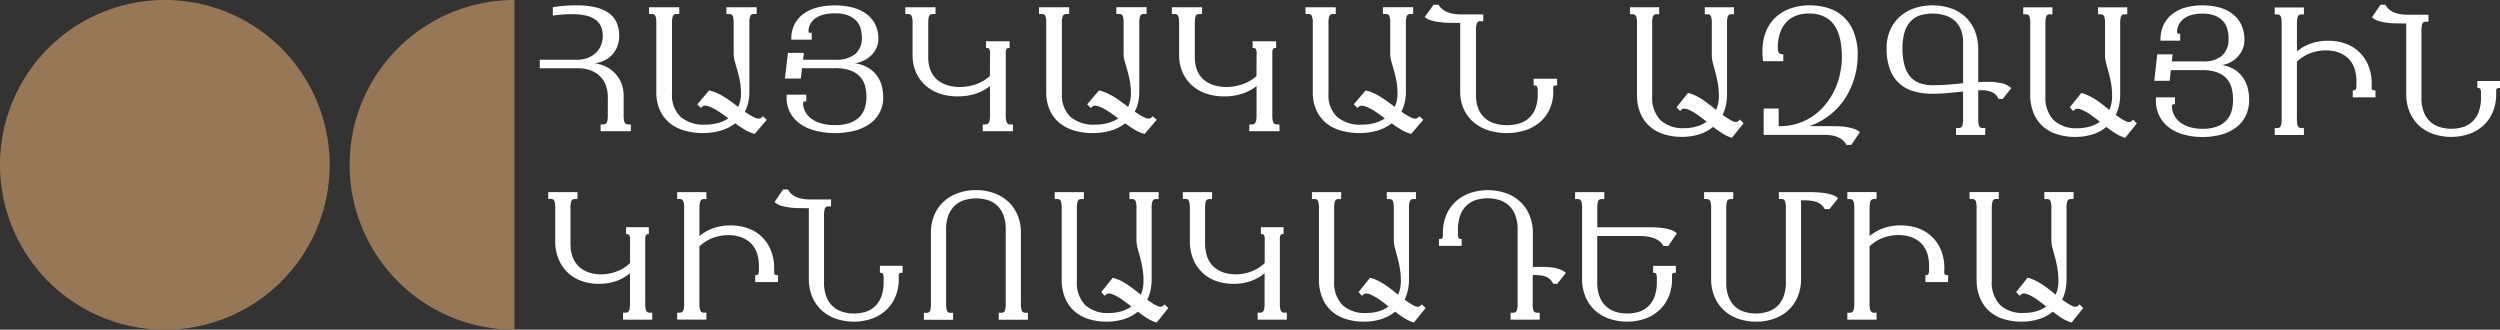<svg xmlns="http://www.w3.org/2000/svg" width="182" height="24" viewBox="0 0 182 24">
  <rect x="0" y="0" width="182" height="24" fill="#333333" stroke="none"/>
  <g id="Arm_logo_white" data-name="Arm logo white" transform="translate(-188.821 -196.54)">
    <path id="Path_3907" data-name="Path 3907" d="M200.806,196.54a12,12,0,1,1-11.985,12,11.993,11.993,0,0,1,11.985-12" fill="#987757" fill-rule="evenodd"/>
    <g id="Group_532" data-name="Group 532">
      <path id="Path_3906" data-name="Path 3906" d="M357.025,203.681a3.012,3.012,0,0,1-.255,1.264,2.744,2.744,0,0,1-.7.949,3.192,3.192,0,0,1-1.074.6,4.505,4.505,0,0,1-2.712,0,3.163,3.163,0,0,1-1.076-.6,2.758,2.758,0,0,1-.7-.949,3.029,3.029,0,0,1-.256-1.266v-5h-.1c-.233,0-.47,0-.713-.006a6.157,6.157,0,0,1-.694-.05,3.656,3.656,0,0,1-.61-.128,1.265,1.265,0,0,1-.464-.247l.644-.891h.369a1.046,1.046,0,0,0,.275.33,1.367,1.367,0,0,0,.384.218,2.222,2.222,0,0,0,.464.12,3.348,3.348,0,0,0,.507.038l1.617,0v.491h-.184a.271.271,0,0,0-.283.152,1.523,1.523,0,0,0-.061.512v4.7a2.552,2.552,0,0,0,.191,1.056,1.8,1.8,0,0,0,.506.677,1.959,1.959,0,0,0,.721.365,3.173,3.173,0,0,0,.835.111,3.253,3.253,0,0,0,.835-.108,1.849,1.849,0,0,0,.717-.367,1.805,1.805,0,0,0,.5-.689,2.716,2.716,0,0,0,.187-1.075v-.271a.643.643,0,0,0-.046-.3.178.178,0,0,0-.17-.08H355.6v-.491h1.712v.491h-.061a.3.3,0,0,0-.181.04.169.169,0,0,0-.048.132Zm-10.309,1.9a.524.524,0,0,0,.287.065.31.31,0,0,0,.185-.082l.092-.086.283.258-.879,1.027a2.854,2.854,0,0,1-.719-.307c-.233-.139-.465-.292-.7-.464a3.14,3.14,0,0,1-1.072.536,4.648,4.648,0,0,1-1.281.172,4.785,4.785,0,0,1-1.338-.179,3,3,0,0,1-1.076-.548,2.558,2.558,0,0,1-.715-.937,3.167,3.167,0,0,1-.262-1.342v-5a1.448,1.448,0,0,0-.063-.515.278.278,0,0,0-.283-.145h-.182v-.492h2.2v.492h-.185a.272.272,0,0,0-.283.151,1.537,1.537,0,0,0-.061.515v5.125a2.2,2.2,0,0,0,.615,1.688,2.574,2.574,0,0,0,1.819.573,3.377,3.377,0,0,0,.929-.12,2.513,2.513,0,0,0,.74-.336q-.343-.258-.692-.491a3.5,3.5,0,0,0-.722-.376.679.679,0,0,0-.3-.055.3.3,0,0,0-.191.08l-.092.086-.264-.265.86-1.01a2.834,2.834,0,0,1,.562.185,4.352,4.352,0,0,1,.535.285c.174.107.346.225.516.349s.34.25.508.378a2.421,2.421,0,0,0,.151-.453,2.372,2.372,0,0,0,.052-.5,5.028,5.028,0,0,0-.084-.96c-.055-.28-.116-.534-.183-.76s-.126-.441-.182-.634a2.057,2.057,0,0,1-.084-.577v-2.222a1.438,1.438,0,0,0-.063-.515.278.278,0,0,0-.283-.145h-.182v-.492h2.2v.492h-.185a.272.272,0,0,0-.283.151,1.529,1.529,0,0,0-.061.512v5a3.447,3.447,0,0,1-.086.787,2.709,2.709,0,0,1-.246.664c.124.084.246.162.37.237A3.162,3.162,0,0,0,346.716,205.583Zm-11.286-4.692a.642.642,0,0,0-.048-.3.2.2,0,0,0-.18-.08h-.061v-.491h1.711v.491h-.061a.178.178,0,0,0-.17.08.653.653,0,0,0-.046.3v4.522a2.091,2.091,0,0,0,.021.334.563.563,0,0,0,.065.2.236.236,0,0,0,.1.1.39.39,0,0,0,.155.028h.182v.491h-2.2v-.491h.179a.4.4,0,0,0,.157-.028.254.254,0,0,0,.107-.1.557.557,0,0,0,.065-.2,2.069,2.069,0,0,0,.021-.332v-2.134a3.463,3.463,0,0,1-1.027.55,4.152,4.152,0,0,1-1.33.2,4.007,4.007,0,0,1-1.334-.212,2.977,2.977,0,0,1-1.034-.609,2.758,2.758,0,0,1-.673-.955,3.154,3.154,0,0,1-.239-1.254v-2.308a2.161,2.161,0,0,0-.021-.344.561.561,0,0,0-.065-.2.194.194,0,0,0-.109-.092.508.508,0,0,0-.158-.021h-.176v-.492h2.2v.492h-.184a.457.457,0,0,0-.159.025.193.193,0,0,0-.107.092.548.548,0,0,0-.059.2,2.527,2.527,0,0,0-.019.342v2.48a2.669,2.669,0,0,0,.1.768,1.924,1.924,0,0,0,.277.575,1.722,1.722,0,0,0,.4.4,2.208,2.208,0,0,0,.489.256,2.767,2.767,0,0,0,.52.135,3.354,3.354,0,0,0,.51.04,3.619,3.619,0,0,0,1.139-.189,2.974,2.974,0,0,0,1.053-.607Zm-8.119,4.692a.524.524,0,0,0,.287.065.31.31,0,0,0,.185-.082l.092-.086.283.258-.879,1.027a2.847,2.847,0,0,1-.719-.307c-.233-.139-.466-.292-.7-.464a3.139,3.139,0,0,1-1.072.536,4.65,4.65,0,0,1-1.281.172,4.782,4.782,0,0,1-1.338-.179,3,3,0,0,1-1.076-.548,2.559,2.559,0,0,1-.715-.937,3.174,3.174,0,0,1-.262-1.342v-5a1.436,1.436,0,0,0-.063-.515.277.277,0,0,0-.283-.145h-.183v-.492h2.2v.492H321.6a.272.272,0,0,0-.283.151,1.537,1.537,0,0,0-.061.515v5.125a2.2,2.2,0,0,0,.614,1.688,2.576,2.576,0,0,0,1.819.573,3.378,3.378,0,0,0,.929-.12,2.513,2.513,0,0,0,.74-.336q-.343-.258-.692-.491a3.505,3.505,0,0,0-.722-.376.679.679,0,0,0-.3-.055.3.3,0,0,0-.191.08l-.092.086-.264-.265.86-1.01a2.829,2.829,0,0,1,.562.185,4.316,4.316,0,0,1,.535.285c.174.107.346.225.516.349s.34.25.508.378a2.426,2.426,0,0,0,.151-.453,2.374,2.374,0,0,0,.052-.5,5.026,5.026,0,0,0-.084-.96c-.055-.28-.115-.534-.182-.76s-.126-.441-.183-.634a2.073,2.073,0,0,1-.084-.577v-2.222a1.434,1.434,0,0,0-.063-.515.277.277,0,0,0-.283-.145h-.182v-.492h2.2v.492h-.185a.272.272,0,0,0-.283.151,1.531,1.531,0,0,0-.061.512v5a3.449,3.449,0,0,1-.086.787,2.712,2.712,0,0,1-.246.664c.124.084.246.162.369.237A3.2,3.2,0,0,0,327.311,205.583Zm-11.286-4.692a.641.641,0,0,0-.048-.3.2.2,0,0,0-.18-.08h-.061v-.491h1.711v.491h-.061a.178.178,0,0,0-.17.08.648.648,0,0,0-.046.3v4.522a2.1,2.1,0,0,0,.021.334.571.571,0,0,0,.065.2.234.234,0,0,0,.1.1.39.39,0,0,0,.155.028h.182v.491h-2.2v-.491h.179a.4.4,0,0,0,.157-.028.252.252,0,0,0,.107-.1.566.566,0,0,0,.065-.2,2.07,2.07,0,0,0,.021-.332v-2.134a3.465,3.465,0,0,1-1.028.55,4.147,4.147,0,0,1-1.33.2,4.01,4.01,0,0,1-1.334-.212,2.984,2.984,0,0,1-1.034-.609,2.769,2.769,0,0,1-.673-.955,3.154,3.154,0,0,1-.239-1.254v-2.308a2.1,2.1,0,0,0-.021-.344.561.561,0,0,0-.065-.2.193.193,0,0,0-.109-.092.5.5,0,0,0-.157-.021h-.176v-.492h2.2v.492h-.184a.458.458,0,0,0-.16.025.193.193,0,0,0-.107.092.548.548,0,0,0-.059.2,2.522,2.522,0,0,0-.019.342v2.48a2.669,2.669,0,0,0,.1.768,1.923,1.923,0,0,0,.277.575,1.714,1.714,0,0,0,.4.4,2.215,2.215,0,0,0,.489.256,2.779,2.779,0,0,0,.52.135,3.355,3.355,0,0,0,.51.04,3.621,3.621,0,0,0,1.139-.189,2.977,2.977,0,0,0,1.053-.607Zm-13.6,3.818a1.433,1.433,0,0,0,.193.517,1.522,1.522,0,0,0,.428.451,2.253,2.253,0,0,0,.69.321,3.491,3.491,0,0,0,.986.124,3.172,3.172,0,0,0,1.122-.17,1.8,1.8,0,0,0,.707-.455,1.638,1.638,0,0,0,.369-.655,2.708,2.708,0,0,0,.107-.767,3.178,3.178,0,0,0-.094-.783,1.623,1.623,0,0,0-.35-.67,1.787,1.787,0,0,0-.7-.468,3.2,3.2,0,0,0-1.156-.176h-2.391l-.086.756h-1.158l.221-1.871h1.16l-.063.5h2.318a2.223,2.223,0,0,0,1.476-.407,1.483,1.483,0,0,0,.489-1.145,2.447,2.447,0,0,0-.092-.729,1.362,1.362,0,0,0-.334-.575,1.628,1.628,0,0,0-.612-.383,2.7,2.7,0,0,0-.923-.138,3.332,3.332,0,0,0-.8.086,1.887,1.887,0,0,0-.568.24,1.247,1.247,0,0,0-.363.355,1.146,1.146,0,0,0-.174.426.532.532,0,0,0-.011.227.114.114,0,0,0,.126.09h.1v.491h-1.485v-.05a2.325,2.325,0,0,1,.218-1.027,2.1,2.1,0,0,1,.629-.769,2.924,2.924,0,0,1,1-.483,5.388,5.388,0,0,1,2.653,0,2.916,2.916,0,0,1,1,.481,2.1,2.1,0,0,1,.623.767,2.365,2.365,0,0,1,.214,1.025,1.542,1.542,0,0,1-.147.676,1.842,1.842,0,0,1-.388.538,2.078,2.078,0,0,1-1.172.558,2.653,2.653,0,0,1,.969.332,2.159,2.159,0,0,1,.635.575,2.241,2.241,0,0,1,.348.737,3.121,3.121,0,0,1,.107.813,2.288,2.288,0,0,1-1.009,1.976,3.425,3.425,0,0,1-1.114.492,5.98,5.98,0,0,1-2.773,0,3.447,3.447,0,0,1-1.118-.491,2.277,2.277,0,0,1-1.017-1.965v-.179h1.434v.491h-.1a.108.108,0,0,0-.121.088A.6.6,0,0,0,302.421,204.71Zm-3.5.873a.525.525,0,0,0,.288.065.31.31,0,0,0,.184-.082l.092-.086.283.258-.879,1.027a2.854,2.854,0,0,1-.72-.307c-.233-.139-.465-.292-.7-.464a3.14,3.14,0,0,1-1.072.536,4.646,4.646,0,0,1-1.281.172,4.784,4.784,0,0,1-1.338-.179,2.994,2.994,0,0,1-1.076-.548,2.557,2.557,0,0,1-.715-.937,3.166,3.166,0,0,1-.262-1.342v-5a1.438,1.438,0,0,0-.063-.515.278.278,0,0,0-.283-.145h-.182v-.492h2.2v.492h-.185a.272.272,0,0,0-.283.151,1.537,1.537,0,0,0-.061.515v5.125a2.2,2.2,0,0,0,.615,1.688,2.574,2.574,0,0,0,1.818.573,3.377,3.377,0,0,0,.929-.12,2.509,2.509,0,0,0,.74-.336q-.343-.258-.692-.491a3.5,3.5,0,0,0-.722-.376.678.678,0,0,0-.3-.055.3.3,0,0,0-.191.08l-.092.086-.264-.265.86-1.01a2.836,2.836,0,0,1,.562.185,4.354,4.354,0,0,1,.535.285c.174.107.346.225.516.349s.34.25.508.378a2.262,2.262,0,0,0,.2-.949,5.028,5.028,0,0,0-.084-.96c-.055-.28-.115-.534-.183-.76s-.126-.441-.182-.634a2.073,2.073,0,0,1-.084-.577v-2.222a1.439,1.439,0,0,0-.063-.515.278.278,0,0,0-.283-.145h-.182v-.492h2.2v.492h-.184a.273.273,0,0,0-.283.151,1.53,1.53,0,0,0-.061.512v5a3.443,3.443,0,0,1-.086.787,2.692,2.692,0,0,1-.246.664c.124.084.246.162.37.237A3.162,3.162,0,0,0,298.916,205.583ZM288.2,204.071a2.482,2.482,0,0,0-.128-.8,1.782,1.782,0,0,0-.4-.664,1.929,1.929,0,0,0-.692-.456,2.621,2.621,0,0,0-.99-.17h-2.746v-.617h2.672a2.249,2.249,0,0,0,.831-.14,1.745,1.745,0,0,0,.6-.383,1.6,1.6,0,0,0,.363-.55,1.761,1.761,0,0,0,.121-.655,1.78,1.78,0,0,0-.119-.67,1.181,1.181,0,0,0-.384-.5,1.879,1.879,0,0,0-.686-.311,4.178,4.178,0,0,0-1.019-.107c-.132,0-.264,0-.4.006s-.264.01-.39.021-.243.021-.355.034-.2.025-.283.038v-.605c.2-.038.453-.069.753-.1s.621-.04.956-.04a5.952,5.952,0,0,1,1.407.145,2.733,2.733,0,0,1,.973.425,1.7,1.7,0,0,1,.562.7,2.411,2.411,0,0,1,.181.96,2.155,2.155,0,0,1-.109.682,1.929,1.929,0,0,1-.335.607,1.873,1.873,0,0,1-.562.458,2.16,2.16,0,0,1-.786.239,2.636,2.636,0,0,1,1.023.355,2.343,2.343,0,0,1,.652.6,2.193,2.193,0,0,1,.342.7,2.489,2.489,0,0,1,.1.66v1.478a2.046,2.046,0,0,0,.021.334.563.563,0,0,0,.065.2.234.234,0,0,0,.1.1.39.39,0,0,0,.155.028h.182v.491h-2.2v-.491h.183a.39.39,0,0,0,.155-.028.238.238,0,0,0,.1-.1.573.573,0,0,0,.065-.2,2.1,2.1,0,0,0,.021-.334Z" transform="translate(-55.129 -0.473)" fill="#fff"/>
      <path id="Path_3908" data-name="Path 3908" d="M498.224,200.16a2.331,2.331,0,0,0-.172-.945,1.757,1.757,0,0,0-.472-.648,1.936,1.936,0,0,0-.709-.372,3.181,3.181,0,0,0-.883-.117,2.952,2.952,0,0,0-.872.123,1.639,1.639,0,0,0-.69.42,1.97,1.97,0,0,0-.452.785,3.921,3.921,0,0,0-.16,1.211,4.48,4.48,0,0,0,.148,1.237,2.153,2.153,0,0,0,.429.828,1.629,1.629,0,0,0,.682.463,2.694,2.694,0,0,0,.915.145c.425,0,.816-.013,1.178-.043s.712-.061,1.057-.1Zm1.812,2.889a4.545,4.545,0,0,1,.965.093,1.515,1.515,0,0,1,.731.363l-.623.787h-.3a.957.957,0,0,0-.488-.5,1.922,1.922,0,0,0-.745-.132h-.124a1.2,1.2,0,0,0-.125.007v2.058a1.675,1.675,0,0,0,.059.528.26.26,0,0,0,.273.155h.178v.506h-2.126v-.506h.172a.264.264,0,0,0,.275-.149,1.505,1.505,0,0,0,.063-.527v-1.983q-.522.058-1.075.11c-.368.037-.753.054-1.158.054a4.671,4.671,0,0,1-1.389-.19,2.535,2.535,0,0,1-1.71-1.617,4.255,4.255,0,0,1-.231-1.483,3.25,3.25,0,0,1,.267-1.36,2.863,2.863,0,0,1,.721-.984,3.08,3.08,0,0,1,1.061-.6,4.251,4.251,0,0,1,2.585,0,2.958,2.958,0,0,1,1.061.608,2.869,2.869,0,0,1,.712,1.01,3.515,3.515,0,0,1,.261,1.4v2.366C499.554,203.056,499.791,203.049,500.036,203.049ZM489.4,201.261a6.264,6.264,0,0,0-.091-1.135,3.708,3.708,0,0,0-.255-.839,2.163,2.163,0,0,0-.388-.588,1.842,1.842,0,0,0-.492-.37,2.145,2.145,0,0,0-.567-.2,3.362,3.362,0,0,0-.613-.056,2.661,2.661,0,0,0-.879.142,1.89,1.89,0,0,0-.718.445,2.144,2.144,0,0,0-.482.783,3.274,3.274,0,0,0-.178,1.144.571.571,0,0,0,.083.353.323.323,0,0,0,.257.1h.059v.506h-1.468a3.243,3.243,0,0,1-.04-.374c-.005-.12-.008-.24-.008-.352a3.684,3.684,0,0,1,.279-1.495,2.88,2.88,0,0,1,.751-1.04,3.1,3.1,0,0,1,1.091-.607,4.246,4.246,0,0,1,1.3-.2,4.649,4.649,0,0,1,1.344.192,2.9,2.9,0,0,1,1.117.629,3,3,0,0,1,.765,1.127,4.485,4.485,0,0,1,.285,1.7,6,6,0,0,1-.077.925,5.865,5.865,0,0,1-.249.982,5.963,5.963,0,0,1-.445.977,4.965,4.965,0,0,1-.664.906,5.105,5.105,0,0,1-.907.772,5.186,5.186,0,0,1-1.174.584h1.28q.34,0,.688.007a5.761,5.761,0,0,1,.67.05,3.509,3.509,0,0,1,.591.134,1.18,1.18,0,0,1,.445.253l-.624.921h-.354a1.077,1.077,0,0,0-.265-.342,1.369,1.369,0,0,0-.37-.225,1.837,1.837,0,0,0-.447-.123,3.091,3.091,0,0,0-.49-.039h-4.453v-1.92H484.8v1.285h.077a4.281,4.281,0,0,0,1.324-.2,4.16,4.16,0,0,0,1.113-.55,4.436,4.436,0,0,0,.889-.826,5.158,5.158,0,0,0,.656-1.034,5.432,5.432,0,0,0,.4-1.174A5.711,5.711,0,0,0,489.4,201.261ZM481.43,205.9a.478.478,0,0,0,.277.067.289.289,0,0,0,.178-.084l.089-.089.273.266-.848,1.057a2.664,2.664,0,0,1-.695-.316c-.225-.142-.449-.3-.676-.478a2.955,2.955,0,0,1-1.035.552,4.223,4.223,0,0,1-1.237.177,4.354,4.354,0,0,1-1.292-.184,2.826,2.826,0,0,1-1.038-.564,2.625,2.625,0,0,1-.69-.965,3.454,3.454,0,0,1-.253-1.382v-5.153a1.578,1.578,0,0,0-.061-.53.266.266,0,0,0-.273-.149h-.176v-.506H476.1v.506h-.178a.261.261,0,0,0-.273.156,1.678,1.678,0,0,0-.059.53v5.277a2.358,2.358,0,0,0,.593,1.739,2.387,2.387,0,0,0,1.755.59,3.093,3.093,0,0,0,.9-.123,2.361,2.361,0,0,0,.715-.346q-.331-.266-.668-.506a3.326,3.326,0,0,0-.7-.387.629.629,0,0,0-.29-.056.275.275,0,0,0-.184.082l-.089.089-.255-.273.83-1.04a2.635,2.635,0,0,1,.543.19,4.153,4.153,0,0,1,.516.294c.168.11.334.232.5.359s.328.257.49.389a2.452,2.452,0,0,0,.2-.977,5.57,5.57,0,0,0-.081-.988c-.052-.287-.112-.549-.176-.783s-.121-.454-.176-.653a2.268,2.268,0,0,1-.081-.595v-2.288a1.567,1.567,0,0,0-.061-.53.265.265,0,0,0-.273-.149h-.176v-.506h2.126v.506h-.178a.261.261,0,0,0-.273.156,1.672,1.672,0,0,0-.059.527v5.147a3.82,3.82,0,0,1-.083.811,2.893,2.893,0,0,1-.237.683c.119.087.237.167.356.245A3.033,3.033,0,0,0,481.43,205.9Z" transform="translate(-166.491 -0.549)" fill="#fff"/>
      <path id="Path_3909" data-name="Path 3909" d="M372.652,220.429a3.793,3.793,0,0,1-1.3-.216,2.955,2.955,0,0,1-1.036-.618,2.831,2.831,0,0,1-.68-.98,3.29,3.29,0,0,1-.247-1.3v-5.13a1.579,1.579,0,0,0-.061-.53.265.265,0,0,0-.273-.149h-.176V211H371v.506h-.178a.26.26,0,0,0-.273.156,1.686,1.686,0,0,0-.059.53v5.368a2.892,2.892,0,0,0,.18,1.09,1.867,1.867,0,0,0,.484.7,1.792,1.792,0,0,0,.692.374,2.956,2.956,0,0,0,.806.11,2.866,2.866,0,0,0,.806-.115,1.852,1.852,0,0,0,.7-.376,1.876,1.876,0,0,0,.488-.7,2.788,2.788,0,0,0,.184-1.088v-5.368a1.684,1.684,0,0,0-.059-.53.26.26,0,0,0-.273-.156h-.178V211h2.129c.215,0,.427,0,.638.015a5.984,5.984,0,0,1,.609.06,2.982,2.982,0,0,1,.53.13,1.169,1.169,0,0,1,.407.238l-.623.789h-.354a.948.948,0,0,0-.265-.331,1.186,1.186,0,0,0-.37-.195,2.165,2.165,0,0,0-.447-.089c-.16-.015-.324-.022-.49-.022h-.148v5.715a3.3,3.3,0,0,1-.247,1.306,2.825,2.825,0,0,1-.68.98,3,3,0,0,1-1.038.618,3.843,3.843,0,0,1-1.314.216m-6.115-3.112a3.281,3.281,0,0,1-.247,1.3,2.813,2.813,0,0,1-.68.977,3.032,3.032,0,0,1-1.037.619,4.089,4.089,0,0,1-2.617,0,2.962,2.962,0,0,1-1.039-.618,2.82,2.82,0,0,1-.68-.98,3.291,3.291,0,0,1-.247-1.3v-5.13a1.579,1.579,0,0,0-.061-.53.265.265,0,0,0-.273-.149h-.176V211h2.126v.506h-.178a.26.26,0,0,0-.273.156,1.658,1.658,0,0,0-.059.527v1.367H364.5c.224,0,.453,0,.688.007a6.022,6.022,0,0,1,.67.05,3.536,3.536,0,0,1,.589.134,1.2,1.2,0,0,1,.447.253l-.623.921h-.354a.972.972,0,0,0-.281-.342,1.555,1.555,0,0,0-.413-.225,2.238,2.238,0,0,0-.49-.123,3.325,3.325,0,0,0-.506-.039H361.1v3.365a2.785,2.785,0,0,0,.184,1.088,1.791,1.791,0,0,0,1.184,1.077,2.87,2.87,0,0,0,.806.115,2.951,2.951,0,0,0,.806-.11,1.744,1.744,0,0,0,.692-.378,1.852,1.852,0,0,0,.484-.709,2.962,2.962,0,0,0,.18-1.107v-.279a.7.7,0,0,0-.044-.3.169.169,0,0,0-.164-.082h-.059v-.506h1.652v.506h-.059a.269.269,0,0,0-.174.041.178.178,0,0,0-.047.136Zm-16.678-3.352a3.281,3.281,0,0,1,.247-1.3,2.816,2.816,0,0,1,.68-.977,3.032,3.032,0,0,1,1.036-.618,4.087,4.087,0,0,1,2.617,0,3.008,3.008,0,0,1,1.039.619,2.824,2.824,0,0,1,.68.98,3.319,3.319,0,0,1,.247,1.308v2.463h.243c.224,0,.443,0,.652.007a4.457,4.457,0,0,1,.591.05,2.427,2.427,0,0,1,.506.134,1.263,1.263,0,0,1,.411.251l-.623.789h-.3a1.14,1.14,0,0,0-.237-.329.977.977,0,0,0-.308-.195,1.568,1.568,0,0,0-.387-.089c-.142-.013-.3-.022-.461-.022H356.4V219.1a1.572,1.572,0,0,0,.061.53.265.265,0,0,0,.273.15h.176v.506H354.79v-.506h.178a.26.26,0,0,0,.273-.156,1.7,1.7,0,0,0,.059-.53v-5.367a2.786,2.786,0,0,0-.184-1.088,1.873,1.873,0,0,0-.488-.7,1.84,1.84,0,0,0-.7-.376,2.866,2.866,0,0,0-.806-.115,2.971,2.971,0,0,0-.806.11,1.754,1.754,0,0,0-.692.379,1.856,1.856,0,0,0-.484.709,2.961,2.961,0,0,0-.18,1.107v.272a.7.7,0,0,0,.044.3.168.168,0,0,0,.164.082h.059v.506h-1.652v-.506h.059a.274.274,0,0,0,.174-.041.179.179,0,0,0,.047-.137Zm-2.079,5.311a.479.479,0,0,0,.277.067.29.29,0,0,0,.178-.084l.089-.089.273.266-.848,1.057a2.674,2.674,0,0,1-.694-.315c-.225-.143-.449-.3-.676-.478a2.962,2.962,0,0,1-1.035.552,4.213,4.213,0,0,1-1.237.177,4.356,4.356,0,0,1-1.292-.184,2.826,2.826,0,0,1-1.038-.564,2.625,2.625,0,0,1-.69-.965,3.453,3.453,0,0,1-.253-1.382v-5.153a1.577,1.577,0,0,0-.061-.53.265.265,0,0,0-.273-.149h-.176V211h2.126v.506h-.178a.26.26,0,0,0-.273.156,1.673,1.673,0,0,0-.059.53v5.277a2.353,2.353,0,0,0,.593,1.739,2.387,2.387,0,0,0,1.755.59,3.081,3.081,0,0,0,.9-.123,2.356,2.356,0,0,0,.715-.346q-.331-.266-.668-.506a3.345,3.345,0,0,0-.7-.387.622.622,0,0,0-.289-.056.278.278,0,0,0-.184.082l-.089.089-.255-.273.83-1.04a2.633,2.633,0,0,1,.543.19,4.184,4.184,0,0,1,.516.294c.168.11.334.232.5.359s.328.257.49.389a2.462,2.462,0,0,0,.2-.978,5.533,5.533,0,0,0-.081-.988c-.053-.288-.111-.549-.176-.783s-.121-.454-.176-.653a2.265,2.265,0,0,1-.081-.595v-2.288a1.579,1.579,0,0,0-.061-.53.265.265,0,0,0-.273-.149h-.176V211h2.126v.506h-.178a.26.26,0,0,0-.273.156,1.667,1.667,0,0,0-.059.527v5.147a3.759,3.759,0,0,1-.083.811,2.916,2.916,0,0,1-.237.683c.119.086.237.166.357.244A3,3,0,0,0,347.779,219.276Zm-10.893-4.831a.7.7,0,0,0-.047-.305.186.186,0,0,0-.174-.082h-.059v-.506h1.652v.506H338.2a.169.169,0,0,0-.164.082.711.711,0,0,0-.044.305V219.1a2.289,2.289,0,0,0,.02.344.612.612,0,0,0,.063.205.236.236,0,0,0,.1.1.351.351,0,0,0,.15.028h.176v.506h-2.126v-.506h.172a.361.361,0,0,0,.152-.028.251.251,0,0,0,.1-.1.6.6,0,0,0,.063-.205,2.274,2.274,0,0,0,.02-.342v-2.2a3.281,3.281,0,0,1-.992.567,3.77,3.77,0,0,1-1.283.205,3.659,3.659,0,0,1-1.288-.218,2.788,2.788,0,0,1-1.648-1.611,3.433,3.433,0,0,1-.23-1.291v-2.377a2.354,2.354,0,0,0-.02-.355.616.616,0,0,0-.063-.208.191.191,0,0,0-.105-.1.459.459,0,0,0-.152-.022h-.17V211h2.126v.506h-.179a.416.416,0,0,0-.154.026.192.192,0,0,0-.1.1.582.582,0,0,0-.057.205,2.774,2.774,0,0,0-.018.352v2.554a2.931,2.931,0,0,0,.1.792,2.054,2.054,0,0,0,.267.592,1.719,1.719,0,0,0,.391.415,2.081,2.081,0,0,0,.471.264,2.528,2.528,0,0,0,.5.139,3.026,3.026,0,0,0,.492.041,3.285,3.285,0,0,0,1.1-.195,2.829,2.829,0,0,0,1.016-.625Zm-7.836,4.831a.478.478,0,0,0,.277.067.291.291,0,0,0,.178-.084l.089-.089.273.266-.848,1.057a2.677,2.677,0,0,1-.695-.315c-.224-.143-.449-.3-.676-.478a2.961,2.961,0,0,1-1.035.552,4.213,4.213,0,0,1-1.237.177,4.355,4.355,0,0,1-1.292-.184,2.826,2.826,0,0,1-1.038-.564,2.62,2.62,0,0,1-.69-.965,3.452,3.452,0,0,1-.253-1.382v-5.153a1.579,1.579,0,0,0-.061-.53.265.265,0,0,0-.273-.149H321.6V211h2.126v.506h-.179a.26.26,0,0,0-.273.156,1.673,1.673,0,0,0-.059.53v5.277a2.353,2.353,0,0,0,.593,1.739,2.386,2.386,0,0,0,1.755.59,3.081,3.081,0,0,0,.9-.123,2.356,2.356,0,0,0,.714-.346q-.331-.266-.668-.506a3.355,3.355,0,0,0-.7-.387.623.623,0,0,0-.29-.056.278.278,0,0,0-.184.082l-.089.089-.255-.273.83-1.04a2.634,2.634,0,0,1,.543.19,4.155,4.155,0,0,1,.516.294c.168.11.334.232.5.359s.328.257.49.389a2.558,2.558,0,0,0,.146-.467,2.6,2.6,0,0,0,.051-.51,5.494,5.494,0,0,0-.081-.988c-.052-.288-.111-.549-.176-.783s-.122-.454-.176-.653a2.267,2.267,0,0,1-.081-.595v-2.288a1.581,1.581,0,0,0-.06-.53.265.265,0,0,0-.273-.149h-.176V211h2.125v.506h-.178a.26.26,0,0,0-.273.156,1.664,1.664,0,0,0-.059.527v5.147a3.786,3.786,0,0,1-.083.811,2.91,2.91,0,0,1-.237.683c.119.086.237.166.356.244A3.036,3.036,0,0,0,329.051,219.276Zm-13.178-8.423a3.8,3.8,0,0,1,1.3.216,2.966,2.966,0,0,1,1.036.619,2.834,2.834,0,0,1,.68.977,3.31,3.31,0,0,1,.247,1.306v5.13a1.575,1.575,0,0,0,.061.53.265.265,0,0,0,.273.15h.176v.506h-2.126v-.506h.178a.26.26,0,0,0,.273-.156,1.689,1.689,0,0,0,.059-.53v-5.367a2.89,2.89,0,0,0-.18-1.09,1.867,1.867,0,0,0-.484-.7,1.8,1.8,0,0,0-.692-.374,2.972,2.972,0,0,0-.806-.11,2.868,2.868,0,0,0-.806.115,1.841,1.841,0,0,0-.7.376,1.874,1.874,0,0,0-.488.7,2.787,2.787,0,0,0-.184,1.088v5.367a1.69,1.69,0,0,0,.059.53.261.261,0,0,0,.273.156h.178v.506h-2.126v-.506h.176a.264.264,0,0,0,.273-.15,1.564,1.564,0,0,0,.061-.53v-5.13a3.311,3.311,0,0,1,.247-1.306,2.839,2.839,0,0,1,.68-.977,2.977,2.977,0,0,1,1.039-.619A3.851,3.851,0,0,1,315.873,210.854Zm-5.629,6.464a3.281,3.281,0,0,1-.247,1.3,2.818,2.818,0,0,1-.68.977,3.032,3.032,0,0,1-1.037.619,4.091,4.091,0,0,1-2.618,0,2.991,2.991,0,0,1-1.038-.616,2.834,2.834,0,0,1-.68-.977,3.3,3.3,0,0,1-.247-1.3v-5.153h-.1c-.225,0-.454,0-.688-.006a5.536,5.536,0,0,1-.67-.052,3.273,3.273,0,0,1-.589-.132,1.2,1.2,0,0,1-.447-.255l.621-.917h.357a1.059,1.059,0,0,0,.265.339,1.3,1.3,0,0,0,.37.225,2.068,2.068,0,0,0,.447.123,3.071,3.071,0,0,0,.49.039l1.561,0v.506h-.178a.26.26,0,0,0-.273.155,1.684,1.684,0,0,0-.059.528v4.84a2.781,2.781,0,0,0,.184,1.088,1.784,1.784,0,0,0,1.184,1.072,2.871,2.871,0,0,0,.806.115,2.956,2.956,0,0,0,.806-.11,1.742,1.742,0,0,0,.692-.378,1.857,1.857,0,0,0,.484-.709,2.962,2.962,0,0,0,.18-1.107v-.279a.7.7,0,0,0-.045-.3.168.168,0,0,0-.164-.082h-.059v-.506h1.652v.506h-.059a.271.271,0,0,0-.174.041.177.177,0,0,0-.047.136Zm-9.067-.452a.179.179,0,0,0,.046.136.272.272,0,0,0,.174.041h.059v.506H299.8v-.506h.059a.169.169,0,0,0,.164-.082.711.711,0,0,0,.045-.3v-.285a2.918,2.918,0,0,0-.1-.794,2.008,2.008,0,0,0-.267-.592,1.686,1.686,0,0,0-.391-.418,2.1,2.1,0,0,0-.471-.262,2.4,2.4,0,0,0-.5-.14,3.028,3.028,0,0,0-.492-.041,3.351,3.351,0,0,0-1.1.193,2.868,2.868,0,0,0-1.012.63V219.1a2.262,2.262,0,0,0,.02.342.6.6,0,0,0,.062.205.236.236,0,0,0,.1.1.35.35,0,0,0,.15.028h.176v.506h-2.126v-.506h.176a.351.351,0,0,0,.15-.028.239.239,0,0,0,.1-.1.613.613,0,0,0,.062-.205,2.278,2.278,0,0,0,.02-.344v-6.92a2.27,2.27,0,0,0-.02-.344.613.613,0,0,0-.062-.205.234.234,0,0,0-.1-.1.351.351,0,0,0-.15-.028h-.176V211h2.126v.506h-.172a.36.36,0,0,0-.152.028.244.244,0,0,0-.1.1.626.626,0,0,0-.062.208,2.273,2.273,0,0,0-.02.344v2.011a3.276,3.276,0,0,1,.99-.563,3.68,3.68,0,0,1,1.285-.21,3.642,3.642,0,0,1,1.283.218,2.781,2.781,0,0,1,1.652,1.617,3.446,3.446,0,0,1,.231,1.289Zm-10.494-2.42a.711.711,0,0,0-.046-.305.188.188,0,0,0-.174-.082H290.4v-.506h1.652v.506H292a.168.168,0,0,0-.164.082.719.719,0,0,0-.044.305V219.1a2.3,2.3,0,0,0,.02.344.612.612,0,0,0,.063.205.236.236,0,0,0,.1.1.351.351,0,0,0,.15.028h.176v.506h-2.126v-.506h.172a.361.361,0,0,0,.152-.028.251.251,0,0,0,.1-.1.6.6,0,0,0,.063-.205,2.274,2.274,0,0,0,.02-.342v-2.2a3.278,3.278,0,0,1-.992.567,3.769,3.769,0,0,1-1.283.205,3.658,3.658,0,0,1-1.287-.218,2.792,2.792,0,0,1-1.648-1.611,3.432,3.432,0,0,1-.231-1.291v-2.377a2.346,2.346,0,0,0-.02-.355.616.616,0,0,0-.063-.208.191.191,0,0,0-.105-.1.459.459,0,0,0-.152-.022h-.17V211h2.126v.506h-.179a.416.416,0,0,0-.154.026.189.189,0,0,0-.1.1.572.572,0,0,0-.057.205,2.775,2.775,0,0,0-.018.352v2.554a2.915,2.915,0,0,0,.1.792,2.043,2.043,0,0,0,.267.592,1.719,1.719,0,0,0,.391.415,2.073,2.073,0,0,0,.471.264,2.529,2.529,0,0,0,.5.139,3.03,3.03,0,0,0,.492.041,3.285,3.285,0,0,0,1.1-.195,2.829,2.829,0,0,0,1.016-.625ZM426.54,203.869a3.28,3.28,0,0,1-.247,1.3,2.817,2.817,0,0,1-.68.977,3.028,3.028,0,0,1-1.037.619,4.091,4.091,0,0,1-2.617,0,2.991,2.991,0,0,1-1.038-.616,2.832,2.832,0,0,1-.68-.977,3.3,3.3,0,0,1-.247-1.3v-5.153h-.1c-.225,0-.454,0-.688-.006a5.623,5.623,0,0,1-.67-.052,3.309,3.309,0,0,1-.589-.132,1.2,1.2,0,0,1-.447-.255l.621-.917h.357a1.057,1.057,0,0,0,.265.34,1.308,1.308,0,0,0,.37.225,2.069,2.069,0,0,0,.447.123,3.078,3.078,0,0,0,.49.039l1.561,0v.506h-.178a.26.26,0,0,0-.273.155,1.684,1.684,0,0,0-.059.528v4.84a2.781,2.781,0,0,0,.184,1.088,1.784,1.784,0,0,0,1.184,1.072,2.87,2.87,0,0,0,.806.115,2.967,2.967,0,0,0,.806-.11,1.745,1.745,0,0,0,.692-.378,1.856,1.856,0,0,0,.484-.709,2.964,2.964,0,0,0,.18-1.107V203.8a.7.7,0,0,0-.044-.3.168.168,0,0,0-.164-.082h-.059v-.506h1.652v.506h-.059a.273.273,0,0,0-.174.041.18.18,0,0,0-.047.137Zm-9.067-.452a.178.178,0,0,0,.047.136.269.269,0,0,0,.174.041h.059v.506H416.1v-.506h.059a.169.169,0,0,0,.164-.082.712.712,0,0,0,.044-.3v-.285a2.917,2.917,0,0,0-.1-.794,2.007,2.007,0,0,0-.267-.592,1.685,1.685,0,0,0-.391-.418,2.1,2.1,0,0,0-.471-.262,2.375,2.375,0,0,0-.5-.14,3.028,3.028,0,0,0-.492-.041,3.353,3.353,0,0,0-1.1.193,2.873,2.873,0,0,0-1.012.629v4.159a2.27,2.27,0,0,0,.02.342.586.586,0,0,0,.063.205.235.235,0,0,0,.1.1.36.36,0,0,0,.15.028h.176v.506h-2.126v-.506h.176a.357.357,0,0,0,.15-.028.239.239,0,0,0,.1-.1.613.613,0,0,0,.062-.205,2.273,2.273,0,0,0,.02-.344v-6.92a2.276,2.276,0,0,0-.02-.344.613.613,0,0,0-.062-.205.238.238,0,0,0-.1-.1.358.358,0,0,0-.15-.028h-.176v-.506h2.126v.506h-.172a.367.367,0,0,0-.151.028.247.247,0,0,0-.1.1.615.615,0,0,0-.063.208,2.278,2.278,0,0,0-.02.344v2.011a3.278,3.278,0,0,1,.99-.562,3.684,3.684,0,0,1,1.286-.21,3.644,3.644,0,0,1,1.283.218,2.781,2.781,0,0,1,1.652,1.617,3.447,3.447,0,0,1,.231,1.289Zm-14.526,1.512a1.533,1.533,0,0,0,.6,1,2.129,2.129,0,0,0,.666.331,3.181,3.181,0,0,0,.951.128,2.894,2.894,0,0,0,1.083-.175,1.666,1.666,0,0,0,1.039-1.144,2.981,2.981,0,0,0,.1-.789,3.491,3.491,0,0,0-.091-.807,1.625,1.625,0,0,0-1.018-1.172,2.91,2.91,0,0,0-1.115-.182h-2.308l-.083.778h-1.118l.213-1.927h1.119l-.06.513h2.237a2.049,2.049,0,0,0,1.425-.42,1.574,1.574,0,0,0,.472-1.179,2.666,2.666,0,0,0-.089-.75,1.437,1.437,0,0,0-.322-.593,1.561,1.561,0,0,0-.591-.393,2.456,2.456,0,0,0-.891-.142,3.027,3.027,0,0,0-.774.088,1.775,1.775,0,0,0-.548.247,1.23,1.23,0,0,0-.518.8.585.585,0,0,0-.01.233.111.111,0,0,0,.121.093h.1v.506H402.1v-.052a2.524,2.524,0,0,1,.211-1.057,2.134,2.134,0,0,1,.607-.791,2.751,2.751,0,0,1,.965-.5,4.884,4.884,0,0,1,2.561,0,2.748,2.748,0,0,1,.962.5,2.135,2.135,0,0,1,.6.789,2.57,2.57,0,0,1,.206,1.055,1.682,1.682,0,0,1-.141.7,1.935,1.935,0,0,1-.9.94,1.839,1.839,0,0,1-.6.188,2.451,2.451,0,0,1,.935.342,2.139,2.139,0,0,1,.613.592,2.375,2.375,0,0,1,.336.759,3.416,3.416,0,0,1,.1.837,2.6,2.6,0,0,1-.257,1.188,2.4,2.4,0,0,1-.717.848,3.19,3.19,0,0,1-1.075.506,5.091,5.091,0,0,1-1.338.169,5.18,5.18,0,0,1-1.338-.166,3.236,3.236,0,0,1-1.079-.506,2.386,2.386,0,0,1-.721-.843,2.542,2.542,0,0,1-.261-1.181V204.1h1.384v.506h-.095a.105.105,0,0,0-.117.091A.638.638,0,0,0,402.947,204.928Zm-3.383.9a.479.479,0,0,0,.278.067.289.289,0,0,0,.178-.084l.089-.089.273.266-.848,1.057a2.661,2.661,0,0,1-.694-.316c-.225-.142-.449-.3-.676-.478a2.962,2.962,0,0,1-1.034.552,4.211,4.211,0,0,1-1.237.177,4.352,4.352,0,0,1-1.291-.184,2.831,2.831,0,0,1-1.039-.564,2.625,2.625,0,0,1-.69-.965,3.461,3.461,0,0,1-.253-1.382v-5.153a1.568,1.568,0,0,0-.061-.53.264.264,0,0,0-.273-.149h-.176v-.506h2.126v.506h-.178a.261.261,0,0,0-.273.156,1.685,1.685,0,0,0-.059.53v5.277a2.354,2.354,0,0,0,.593,1.739,2.386,2.386,0,0,0,1.755.59,3.081,3.081,0,0,0,.9-.123,2.361,2.361,0,0,0,.715-.346q-.331-.266-.668-.506a3.332,3.332,0,0,0-.7-.387.624.624,0,0,0-.29-.056.278.278,0,0,0-.184.082l-.09.089-.255-.273.83-1.04a2.639,2.639,0,0,1,.542.19,4.153,4.153,0,0,1,.516.294c.168.11.334.232.5.359s.328.257.49.389a2.47,2.47,0,0,0,.2-.977,5.491,5.491,0,0,0-.081-.988c-.052-.288-.111-.549-.176-.783s-.121-.454-.176-.653a2.251,2.251,0,0,1-.081-.595v-2.288a1.579,1.579,0,0,0-.061-.53.265.265,0,0,0-.273-.149h-.176v-.506h2.126v.506H399.5a.26.26,0,0,0-.273.156,1.681,1.681,0,0,0-.059.527v5.147a3.76,3.76,0,0,1-.083.811,2.9,2.9,0,0,1-.236.683c.119.087.237.167.356.245A3.06,3.06,0,0,0,399.564,205.828Z" transform="translate(-55.998 -0.473)" fill="#fff"/>
      <path id="Path_3910" data-name="Path 3910" d="M528.356,238.38a.479.479,0,0,0,.277.067.291.291,0,0,0,.179-.084l.089-.089.273.266-.848,1.057a2.676,2.676,0,0,1-.695-.315c-.225-.143-.449-.3-.676-.478a2.962,2.962,0,0,1-1.035.552,4.212,4.212,0,0,1-1.237.177,4.356,4.356,0,0,1-1.292-.184,2.826,2.826,0,0,1-1.038-.564,2.624,2.624,0,0,1-.69-.965,3.452,3.452,0,0,1-.253-1.382v-5.153a1.579,1.579,0,0,0-.061-.53.265.265,0,0,0-.273-.149H520.9V230.1h2.126v.506h-.178a.26.26,0,0,0-.273.156,1.685,1.685,0,0,0-.059.53v5.277a2.355,2.355,0,0,0,.593,1.739,2.387,2.387,0,0,0,1.755.59,3.08,3.08,0,0,0,.9-.123,2.351,2.351,0,0,0,.714-.346q-.331-.266-.668-.506a3.355,3.355,0,0,0-.7-.387.623.623,0,0,0-.29-.056.278.278,0,0,0-.184.082l-.089.089-.255-.273.83-1.04a2.634,2.634,0,0,1,.543.19,4.183,4.183,0,0,1,.516.294c.168.11.334.232.5.359s.328.257.49.389a2.6,2.6,0,0,0,.146-.467,2.635,2.635,0,0,0,.05-.51,5.536,5.536,0,0,0-.081-.988c-.053-.288-.111-.549-.176-.783s-.122-.454-.176-.653a2.267,2.267,0,0,1-.081-.595v-2.288a1.58,1.58,0,0,0-.061-.53.265.265,0,0,0-.273-.149h-.176V230.1h2.125v.506h-.178a.26.26,0,0,0-.273.156,1.669,1.669,0,0,0-.059.527v5.147a3.759,3.759,0,0,1-.083.811,2.912,2.912,0,0,1-.237.683c.119.086.237.166.356.244a3.038,3.038,0,0,0,.362.205m-9.3-2.411a.179.179,0,0,0,.046.136.272.272,0,0,0,.174.041h.059v.506h-1.652v-.506h.059a.169.169,0,0,0,.164-.082.71.71,0,0,0,.045-.305v-.285a2.919,2.919,0,0,0-.1-.794,2.031,2.031,0,0,0-.267-.592,1.686,1.686,0,0,0-.391-.417,2.106,2.106,0,0,0-.471-.262,2.4,2.4,0,0,0-.5-.14,3.028,3.028,0,0,0-.492-.041,3.35,3.35,0,0,0-1.1.193,2.867,2.867,0,0,0-1.012.63v4.158a2.278,2.278,0,0,0,.02.342.6.6,0,0,0,.063.205.234.234,0,0,0,.1.1.35.35,0,0,0,.15.028h.176v.506H512v-.506h.176a.351.351,0,0,0,.15-.028.236.236,0,0,0,.1-.1.613.613,0,0,0,.063-.205,2.282,2.282,0,0,0,.02-.344v-6.92a2.275,2.275,0,0,0-.02-.344.613.613,0,0,0-.063-.205.231.231,0,0,0-.1-.1.352.352,0,0,0-.15-.028H512V230.1h2.126v.506h-.172a.358.358,0,0,0-.151.028.244.244,0,0,0-.1.1.627.627,0,0,0-.063.207,2.29,2.29,0,0,0-.02.344V233.3a3.279,3.279,0,0,1,.99-.563,3.684,3.684,0,0,1,1.286-.21,3.644,3.644,0,0,1,1.283.218,2.781,2.781,0,0,1,1.652,1.617,3.446,3.446,0,0,1,.231,1.289Z" transform="translate(-188.693 -19.577)" fill="#fff"/>
    </g>
    <path id="Path_3911" data-name="Path 3911" d="M262.006,220.54a12,12,0,0,1,0-24Z" transform="translate(-35.732)" fill="#987757" fill-rule="evenodd"/>
  </g>
</svg>
